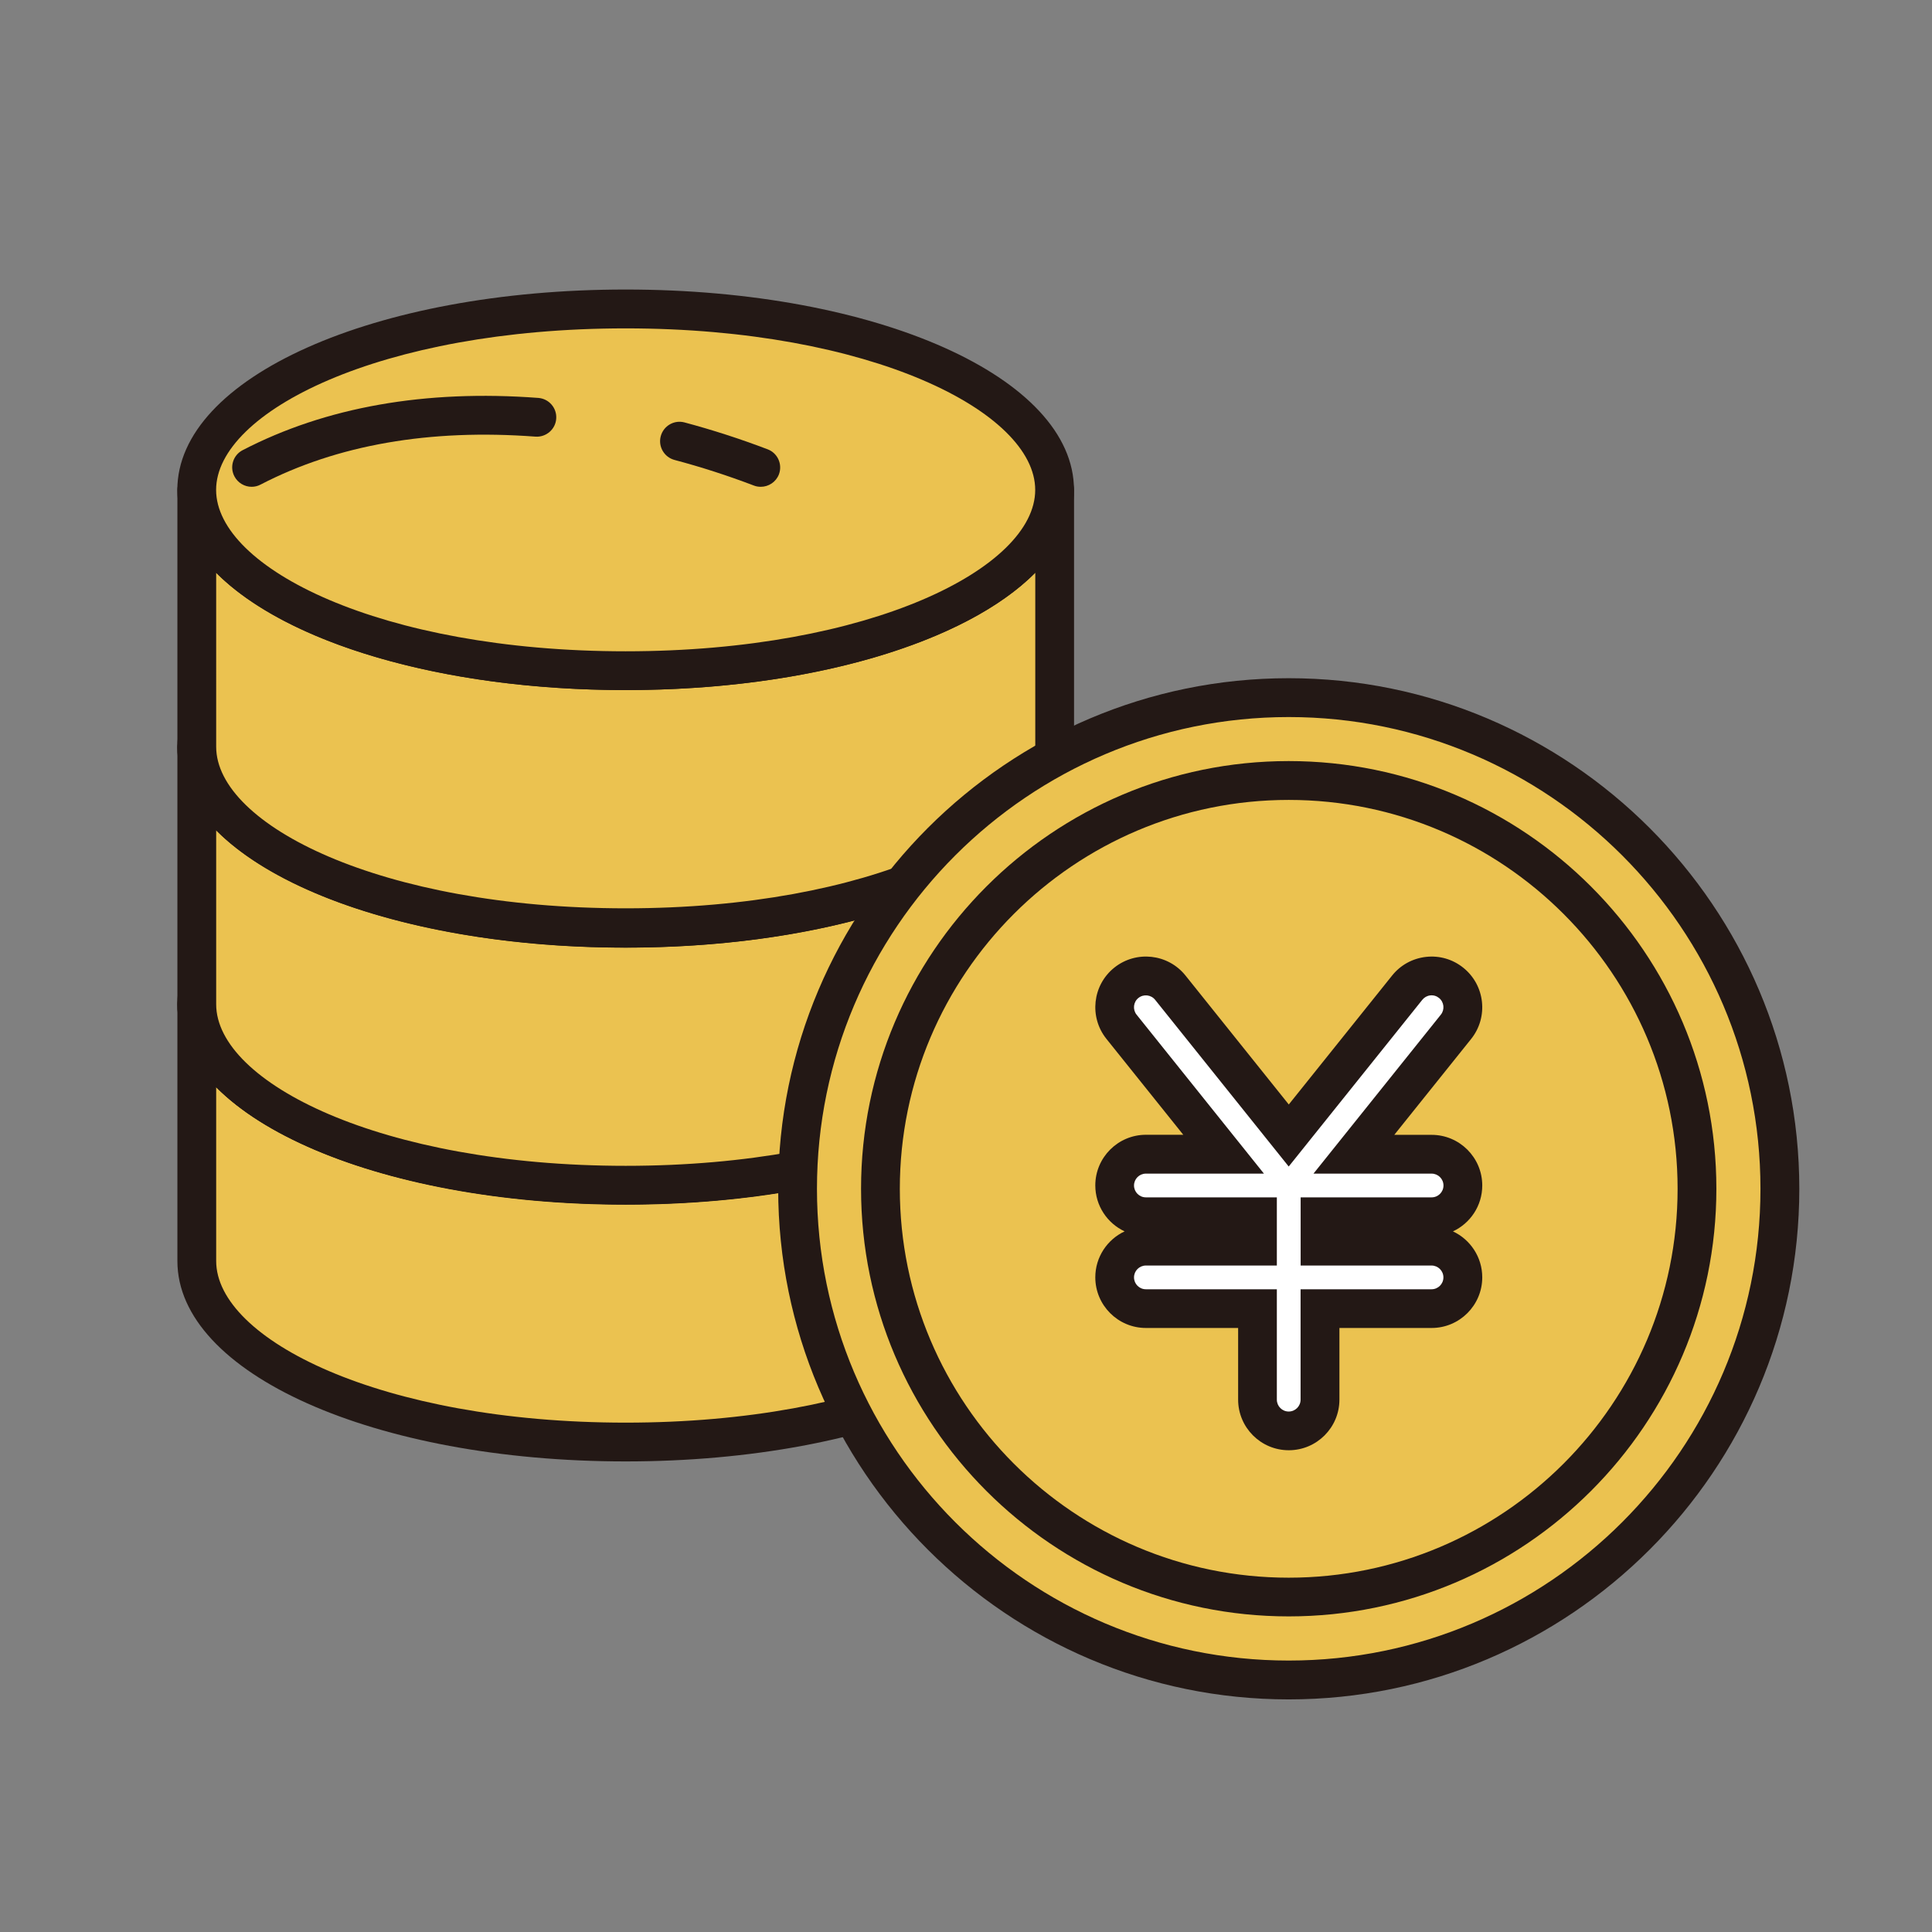 <?xml version="1.0" encoding="utf-8"?>
<!-- Generator: Adobe Illustrator 26.2.1, SVG Export Plug-In . SVG Version: 6.00 Build 0)  -->
<svg version="1.1" id="レイヤー_1" xmlns="http://www.w3.org/2000/svg" xmlns:xlink="http://www.w3.org/1999/xlink" x="0px"
	 y="0px" viewBox="0 0 280 280" style="enable-background:new 0 0 280 280;" xml:space="preserve">
<rect x="0" y="0" width="280" height="280" fill="#808080" stroke="none"/>
<style type="text/css">
	.st0{display:none;}
	.st1{display:inline;fill:#0E0E0E;}
	.st2{display:inline;fill:#EBC250;}
	.st3{display:inline;}
	.st4{fill:#EBC250;}
	.st5{display:inline;fill:#FFFFFF;}
	.st6{fill:#040000;}
	.st7{fill:#231815;}
	.st8{fill:#FFFFFF;}
</style>
<g class="st0">
	<polygon class="st1" points="244.95,15.11 184,31.8 197.46,45.1 159.9,83.09 106.52,60.78 39.03,116.63 55.19,136.16 110.88,90.08 
		165.91,113.07 215.49,62.93 228.94,76.23 	"/>
	<path class="st1" d="M233.08,266.12H186.2c-2.6,0-4.71-2.3-4.71-5.14V127.52c0-2.84,2.11-5.14,4.71-5.14h46.88
		c2.6,0,4.71,2.3,4.71,5.14v133.46C237.79,263.82,235.68,266.12,233.08,266.12z M190.91,255.84h37.47V132.66h-37.47V255.84z"/>
	<path class="st1" d="M159.18,266.12h-46.88c-2.6,0-4.71-1.86-4.71-4.15v-107.7c0-2.29,2.11-4.15,4.71-4.15h46.88
		c2.6,0,4.71,1.86,4.71,4.15v107.7C163.88,264.26,161.78,266.12,159.18,266.12z M117,257.83h37.47v-99.4H117V257.83z"/>
	<rect x="117" y="157.19" class="st2" width="37.47" height="101.43"/>
	<path class="st1" d="M85.88,266.12H39c-2.6,0-4.71-1.41-4.71-3.16v-82.02c0-1.74,2.11-3.16,4.71-3.16h46.88
		c2.6,0,4.71,1.41,4.71,3.16v82.02C90.59,264.7,88.48,266.12,85.88,266.12z M43.71,259.8h37.47v-75.7H43.71V259.8z"/>
	<rect x="43.71" y="184.1" class="st2" width="37.47" height="75.19"/>
</g>
<g class="st0">
	<g class="st3">
		<path class="st4" d="M174.19,259.84v-39.55h-24.82v39.55c0,1.07-0.55,2.01-1.38,2.56h27.57
			C174.74,261.85,174.19,260.91,174.19,259.84z"/>
		<path class="st4" d="M143.24,259.84v-39.55h-24.82v39.55c0,1.07-0.55,2.01-1.38,2.56h27.57
			C143.79,261.85,143.24,260.91,143.24,259.84z"/>
	</g>
	<path class="st5" d="M241.78,259.84V25.29H128.28v96.5c0,1.98-1.6,3.58-3.58,3.58H41.45v134.47c0,1-0.41,1.91-1.08,2.56h73.29
		c-0.83-0.55-1.38-1.49-1.38-2.56v-42.62c0-1.69,1.37-3.07,3.07-3.07h30.96h30.95c1.69,0,3.07,1.37,3.07,3.07v42.62
		c0,1.07-0.55,2.01-1.38,2.56h63.91C242.2,261.75,241.78,260.84,241.78,259.84z M78.34,192.25c0,0.57-0.46,1.02-1.02,1.02H65.27
		c-0.57,0-1.02-0.46-1.02-1.02v-12.04c0-0.56,0.46-1.02,1.02-1.02h12.04c0.57,0,1.02,0.46,1.02,1.02V192.25z M78.34,162.47
		c0,0.57-0.46,1.02-1.02,1.02H65.27c-0.57,0-1.02-0.46-1.02-1.02v-12.04c0-0.56,0.46-1.02,1.02-1.02h12.04
		c0.57,0,1.02,0.46,1.02,1.02V162.47z M113.31,192.25c0,0.57-0.46,1.02-1.02,1.02h-12.04c-0.57,0-1.02-0.46-1.02-1.02v-12.04
		c0-0.56,0.46-1.02,1.02-1.02h12.04c0.57,0,1.02,0.46,1.02,1.02V192.25z M113.31,162.47c0,0.57-0.46,1.02-1.02,1.02h-12.04
		c-0.57,0-1.02-0.46-1.02-1.02v-12.04c0-0.56,0.46-1.02,1.02-1.02h12.04c0.57,0,1.02,0.46,1.02,1.02V162.47z M148.29,192.25
		c0,0.57-0.46,1.02-1.02,1.02h-12.04c-0.57,0-1.02-0.46-1.02-1.02v-12.04c0-0.56,0.46-1.02,1.02-1.02h12.04
		c0.57,0,1.02,0.46,1.02,1.02V192.25z M148.29,162.47c0,0.57-0.46,1.02-1.02,1.02h-12.04c-0.57,0-1.02-0.46-1.02-1.02v-12.04
		c0-0.56,0.46-1.02,1.02-1.02h12.04c0.57,0,1.02,0.46,1.02,1.02V162.47z M183.26,192.25c0,0.57-0.46,1.02-1.02,1.02h-12.04
		c-0.57,0-1.02-0.46-1.02-1.02v-12.04c0-0.56,0.46-1.02,1.02-1.02h12.04c0.57,0,1.02,0.46,1.02,1.02V192.25z M183.26,162.47
		c0,0.57-0.46,1.02-1.02,1.02h-12.04c-0.57,0-1.02-0.46-1.02-1.02v-12.04c0-0.56,0.46-1.02,1.02-1.02h12.04
		c0.57,0,1.02,0.46,1.02,1.02V162.47z M218.24,192.25c0,0.57-0.46,1.02-1.02,1.02h-12.04c-0.57,0-1.02-0.46-1.02-1.02v-12.04
		c0-0.56,0.46-1.02,1.02-1.02h12.04c0.57,0,1.02,0.46,1.02,1.02V192.25z M218.24,162.47c0,0.57-0.46,1.02-1.02,1.02h-12.04
		c-0.57,0-1.02-0.46-1.02-1.02v-12.04c0-0.56,0.46-1.02,1.02-1.02h12.04c0.57,0,1.02,0.46,1.02,1.02V162.47z M220.28,123.96h-70.91
		c-1.69,0-3.07-1.37-3.07-3.07c0-1.69,1.37-3.07,3.07-3.07h70.91c1.69,0,3.07,1.37,3.07,3.07
		C223.35,122.58,221.98,123.96,220.28,123.96z M220.28,104.62h-70.91c-1.69,0-3.07-1.37-3.07-3.07c0-1.69,1.37-3.07,3.07-3.07h70.91
		c1.69,0,3.07,1.37,3.07,3.07C223.35,103.24,221.98,104.62,220.28,104.62z M220.28,85.27h-70.91c-1.69,0-3.07-1.37-3.07-3.07
		c0-1.69,1.37-3.07,3.07-3.07h70.91c1.69,0,3.07,1.37,3.07,3.07C223.35,83.9,221.98,85.27,220.28,85.27z M220.28,65.93h-70.91
		c-1.69,0-3.07-1.37-3.07-3.07c0-1.69,1.37-3.07,3.07-3.07h70.91c1.69,0,3.07,1.37,3.07,3.07
		C223.35,64.56,221.98,65.93,220.28,65.93z M220.28,46.59h-70.91c-1.69,0-3.07-1.37-3.07-3.07c0-1.69,1.37-3.07,3.07-3.07h70.91
		c1.69,0,3.07,1.37,3.07,3.07C223.35,45.22,221.98,46.59,220.28,46.59z"/>
	<g class="st3">
		<path class="st6" d="M177.26,213.13h-30.95h-30.96c-1.69,0-3.07,1.37-3.07,3.07v42.62c0,1.07,0.55,2.01,1.38,2.56
			c0.49,0.32,1.07,0.51,1.69,0.51c0.63,0,1.21-0.19,1.69-0.51c0.83-0.55,1.38-1.49,1.38-2.56v-39.55h24.82v39.55
			c0,1.07,0.55,2.01,1.38,2.56c0.49,0.32,1.07,0.51,1.69,0.51c0.63,0,1.21-0.19,1.69-0.51c0.83-0.55,1.38-1.49,1.38-2.56v-39.55
			h24.82v39.55c0,1.07,0.55,2.01,1.38,2.56c0.49,0.32,1.07,0.51,1.69,0.51c0.63,0,1.21-0.19,1.69-0.51
			c0.83-0.55,1.38-1.49,1.38-2.56V216.2C180.33,214.51,178.95,213.13,177.26,213.13z"/>
		<path class="st6" d="M245.36,17.11H124.7c-1.98,0-3.58,1.6-3.58,3.58v96.5H37.87c-1.98,0-3.58,1.6-3.58,3.58v138.05
			c0,1,0.41,1.91,1.08,2.56c0.65,0.63,1.53,1.02,2.5,1.02c0.97,0,1.85-0.39,2.5-1.02c0.66-0.65,1.08-1.55,1.08-2.56V124.34h83.25
			c1.98,0,3.58-1.6,3.58-3.58v-96.5h113.51v234.55c0,1,0.41,1.91,1.08,2.56c0.65,0.63,1.53,1.02,2.5,1.02c0.97,0,1.85-0.39,2.5-1.02
			c0.66-0.65,1.08-1.55,1.08-2.56V20.69C248.94,18.71,247.34,17.11,245.36,17.11z"/>
		<path class="st6" d="M77.31,148.38H65.27c-0.57,0-1.02,0.46-1.02,1.02v12.04c0,0.57,0.46,1.02,1.02,1.02h12.04
			c0.57,0,1.02-0.46,1.02-1.02V149.4C78.34,148.84,77.88,148.38,77.31,148.38z"/>
		<path class="st6" d="M100.24,162.47h12.04c0.57,0,1.02-0.46,1.02-1.02V149.4c0-0.56-0.46-1.02-1.02-1.02h-12.04
			c-0.57,0-1.02,0.46-1.02,1.02v12.04C99.22,162.01,99.68,162.47,100.24,162.47z"/>
		<path class="st6" d="M135.22,162.47h12.04c0.57,0,1.02-0.46,1.02-1.02V149.4c0-0.56-0.46-1.02-1.02-1.02h-12.04
			c-0.57,0-1.02,0.46-1.02,1.02v12.04C134.2,162.01,134.65,162.47,135.22,162.47z"/>
		<path class="st6" d="M182.24,148.38h-12.04c-0.57,0-1.02,0.46-1.02,1.02v12.04c0,0.57,0.46,1.02,1.02,1.02h12.04
			c0.57,0,1.02-0.46,1.02-1.02V149.4C183.26,148.84,182.8,148.38,182.24,148.38z"/>
		<path class="st6" d="M217.21,148.38h-12.04c-0.57,0-1.02,0.46-1.02,1.02v12.04c0,0.57,0.46,1.02,1.02,1.02h12.04
			c0.57,0,1.02-0.46,1.02-1.02V149.4C218.24,148.84,217.78,148.38,217.21,148.38z"/>
		<path class="st6" d="M77.31,178.16H65.27c-0.57,0-1.02,0.46-1.02,1.02v12.04c0,0.57,0.46,1.02,1.02,1.02h12.04
			c0.57,0,1.02-0.46,1.02-1.02v-12.04C78.34,178.62,77.88,178.16,77.31,178.16z"/>
		<path class="st6" d="M113.31,191.23v-12.04c0-0.56-0.46-1.02-1.02-1.02h-12.04c-0.57,0-1.02,0.46-1.02,1.02v12.04
			c0,0.57,0.46,1.02,1.02,1.02h12.04C112.85,192.25,113.31,191.79,113.31,191.23z"/>
		<path class="st6" d="M134.2,191.23c0,0.57,0.46,1.02,1.02,1.02h12.04c0.57,0,1.02-0.46,1.02-1.02v-12.04
			c0-0.56-0.46-1.02-1.02-1.02h-12.04c-0.57,0-1.02,0.46-1.02,1.02V191.23z"/>
		<path class="st6" d="M182.24,178.16h-12.04c-0.57,0-1.02,0.46-1.02,1.02v12.04c0,0.57,0.46,1.02,1.02,1.02h12.04
			c0.57,0,1.02-0.46,1.02-1.02v-12.04C183.26,178.62,182.8,178.16,182.24,178.16z"/>
		<path class="st6" d="M217.21,178.16h-12.04c-0.57,0-1.02,0.46-1.02,1.02v12.04c0,0.57,0.46,1.02,1.02,1.02h12.04
			c0.57,0,1.02-0.46,1.02-1.02v-12.04C218.24,178.62,217.78,178.16,217.21,178.16z"/>
		<path class="st6" d="M220.28,116.8h-70.91c-1.69,0-3.07,1.37-3.07,3.07c0,1.69,1.37,3.07,3.07,3.07h70.91
			c1.69,0,3.07-1.37,3.07-3.07C223.35,118.17,221.98,116.8,220.28,116.8z"/>
		<path class="st6" d="M220.28,97.46h-70.91c-1.69,0-3.07,1.37-3.07,3.07c0,1.69,1.37,3.07,3.07,3.07h70.91
			c1.69,0,3.07-1.37,3.07-3.07C223.35,98.83,221.98,97.46,220.28,97.46z"/>
		<path class="st6" d="M220.28,78.12h-70.91c-1.69,0-3.07,1.37-3.07,3.07c0,1.69,1.37,3.07,3.07,3.07h70.91
			c1.69,0,3.07-1.37,3.07-3.07C223.35,79.49,221.98,78.12,220.28,78.12z"/>
		<path class="st6" d="M220.28,58.78h-70.91c-1.69,0-3.07,1.37-3.07,3.07c0,1.69,1.37,3.07,3.07,3.07h70.91
			c1.69,0,3.07-1.37,3.07-3.07C223.35,60.15,221.98,58.78,220.28,58.78z"/>
		<path class="st6" d="M220.28,39.43h-70.91c-1.69,0-3.07,1.37-3.07,3.07c0,1.69,1.37,3.07,3.07,3.07h70.91
			c1.69,0,3.07-1.37,3.07-3.07C223.35,40.81,221.98,39.43,220.28,39.43z"/>
	</g>
</g>
<g>
	<g>
		<g>
			<g>
				<path class="st4" d="M90.67,171.73c-34.33,0-62.16-11.73-62.16-26.2v37.23c0,14.5,27.83,26.23,62.16,26.23
					c34.34,0,62.17-11.73,62.17-26.23v-37.23C152.85,160,125.02,171.73,90.67,171.73z"/>
				<path class="st7" d="M152.85,142.72c-1.55,0-2.81,1.26-2.81,2.81c0,11.3-23.85,23.39-59.36,23.39
					c-35.5,0-59.35-12.1-59.35-23.39c0-1.55-1.26-2.81-2.81-2.81c-1.55,0-2.81,1.26-2.81,2.81v37.23
					c0,16.28,28.54,29.04,64.97,29.04c36.44,0,64.98-12.75,64.98-29.04v-37.23C155.66,143.98,154.4,142.72,152.85,142.72z
					 M150.04,182.76c0,11.31-23.85,23.42-59.36,23.42c-35.5,0-59.35-12.11-59.35-23.42v-25.22c10.05,10.11,32.56,17,59.35,17
					c26.79,0,49.31-6.89,59.36-17V182.76z"/>
			</g>
			<g>
				<path class="st4" d="M90.67,119.3c-34.33,0-62.16,11.73-62.16,26.23c0,14.48,27.83,26.2,62.16,26.2
					c34.34,0,62.17-11.73,62.17-26.2C152.85,131.03,125.02,119.3,90.67,119.3z"/>
				<path class="st7" d="M90.67,116.49c-36.43,0-64.97,12.75-64.97,29.04c0,16.27,28.54,29.01,64.97,29.01
					c36.44,0,64.98-12.74,64.98-29.01C155.66,129.25,127.11,116.49,90.67,116.49z M90.67,168.92c-35.5,0-59.35-12.1-59.35-23.39
					c0-11.31,23.85-23.41,59.35-23.41c35.51,0,59.36,12.11,59.36,23.41C150.04,156.82,126.18,168.92,90.67,168.92z"/>
			</g>
		</g>
		<g>
			<g>
				<path class="st4" d="M90.67,134.52c-34.33,0-62.16-11.73-62.16-26.2v37.23c0,14.5,27.83,26.23,62.16,26.23
					c34.34,0,62.17-11.73,62.17-26.23v-37.23C152.85,122.8,125.02,134.52,90.67,134.52z"/>
				<path class="st7" d="M152.85,105.51c-1.55,0-2.81,1.26-2.81,2.81c0,11.3-23.85,23.39-59.36,23.39
					c-35.5,0-59.35-12.1-59.35-23.39c0-1.55-1.26-2.81-2.81-2.81c-1.55,0-2.81,1.26-2.81,2.81v37.23
					c0,16.28,28.54,29.04,64.97,29.04c36.44,0,64.98-12.75,64.98-29.04v-37.23C155.66,106.77,154.4,105.51,152.85,105.51z
					 M150.04,145.55c0,11.31-23.85,23.41-59.36,23.41c-35.5,0-59.35-12.11-59.35-23.41v-25.22c10.05,10.11,32.56,17,59.35,17
					c26.79,0,49.31-6.89,59.36-17V145.55z"/>
			</g>
			<g>
				<path class="st4" d="M90.67,82.1c-34.33,0-62.16,11.73-62.16,26.23c0,14.48,27.83,26.2,62.16,26.2
					c34.34,0,62.17-11.73,62.17-26.2C152.85,93.82,125.02,82.1,90.67,82.1z"/>
				<path class="st7" d="M90.67,79.29c-36.43,0-64.97,12.75-64.97,29.04c0,16.27,28.54,29.01,64.97,29.01
					c36.44,0,64.98-12.74,64.98-29.01C155.66,92.04,127.11,79.29,90.67,79.29z M90.67,131.71c-35.5,0-59.35-12.1-59.35-23.39
					c0-11.31,23.85-23.41,59.35-23.41c35.51,0,59.36,12.11,59.36,23.41C150.04,119.62,126.18,131.71,90.67,131.71z"/>
			</g>
		</g>
		<g>
			<g>
				<path class="st4" d="M90.67,97.2c-34.33,0-62.16-11.73-62.16-26.2v37.23c0,14.5,27.83,26.23,62.16,26.23
					c34.34,0,62.17-11.73,62.17-26.23V71C152.85,85.47,125.02,97.2,90.67,97.2z"/>
				<path class="st7" d="M152.85,68.19c-1.55,0-2.81,1.26-2.81,2.81c0,11.3-23.85,23.39-59.36,23.39c-35.5,0-59.35-12.1-59.35-23.39
					c0-1.55-1.26-2.81-2.81-2.81c-1.55,0-2.81,1.26-2.81,2.81v37.23c0,16.28,28.54,29.04,64.97,29.04
					c36.44,0,64.98-12.75,64.98-29.04V71C155.66,69.45,154.4,68.19,152.85,68.19z M150.04,108.23c0,11.31-23.85,23.41-59.36,23.41
					c-35.5,0-59.35-12.11-59.35-23.41V83.01c10.05,10.11,32.56,17,59.35,17c26.79,0,49.31-6.89,59.36-17V108.23z"/>
			</g>
			<g>
				<path class="st4" d="M90.67,44.77C56.35,44.77,28.52,56.5,28.52,71c0,14.48,27.83,26.2,62.16,26.2
					c34.34,0,62.17-11.73,62.17-26.2C152.85,56.5,125.02,44.77,90.67,44.77z"/>
				<path class="st7" d="M90.67,41.96c-36.43,0-64.97,12.75-64.97,29.04c0,16.27,28.54,29.01,64.97,29.01
					c36.44,0,64.98-12.74,64.98-29.01C155.66,54.71,127.11,41.96,90.67,41.96z M90.67,94.39c-35.5,0-59.35-12.1-59.35-23.39
					c0-11.31,23.85-23.41,59.35-23.41c35.51,0,59.36,12.11,59.36,23.41C150.04,82.29,126.18,94.39,90.67,94.39z"/>
			</g>
		</g>
	</g>
	<path class="st7" d="M111.26,65.12c-3.99-1.52-8.05-2.83-12.06-3.9c-1.5-0.4-3.04,0.5-3.44,2s0.5,3.04,2,3.44
		c3.82,1.01,7.69,2.26,11.5,3.71c0.33,0.13,0.67,0.18,1,0.18c1.13,0,2.2-0.69,2.63-1.81C113.43,67.29,112.71,65.67,111.26,65.12z"/>
	<path class="st7" d="M78.02,57.67c-16.39-1.23-30.8,1.32-42.85,7.57c-1.38,0.71-1.92,2.41-1.2,3.79c0.5,0.96,1.48,1.52,2.5,1.52
		c0.44,0,0.88-0.1,1.29-0.32c11.1-5.76,24.5-8.1,39.84-6.95c1.54,0.11,2.9-1.05,3.01-2.59C80.73,59.14,79.57,57.79,78.02,57.67z"/>
	<g>
		
			<ellipse transform="matrix(0.939 -0.344 0.344 0.939 -47.835 74.684)" class="st4" cx="186.77" cy="172.29" rx="71.18" ry="71.18"/>
		<path class="st7" d="M186.77,98.29c-40.8,0-73.99,33.19-73.99,74c0,40.8,33.19,74,73.99,74c40.8,0,74-33.2,74-74
			C260.76,131.49,227.57,98.29,186.77,98.29z M186.77,240.66c-37.7,0-68.37-30.67-68.37-68.37c0-37.7,30.67-68.37,68.37-68.37
			c37.7,0,68.37,30.67,68.37,68.37C255.14,209.99,224.47,240.66,186.77,240.66z"/>
	</g>
	<g>
		
			<ellipse transform="matrix(0.977 -0.213 0.213 0.977 -32.413 43.738)" class="st4" cx="186.77" cy="172.29" rx="59.17" ry="59.17"/>
		<path class="st7" d="M186.77,110.3c-34.18,0-61.98,27.81-61.98,61.98c0,34.18,27.8,61.98,61.98,61.98
			c34.18,0,61.98-27.81,61.98-61.98C248.75,138.11,220.95,110.3,186.77,110.3z M186.77,228.65c-31.08,0-56.36-25.28-56.36-56.36
			c0-31.08,25.28-56.36,56.36-56.36c31.08,0,56.36,25.28,56.36,56.36C243.13,203.36,217.85,228.65,186.77,228.65z"/>
	</g>
	<g>
		<path class="st8" d="M207.47,176.34c2.5,0,4.53-2.03,4.53-4.53s-2.03-4.53-4.53-4.53h-11.26l14.8-18.47
			c1.56-1.95,1.25-4.81-0.7-6.37c-1.96-1.57-4.81-1.25-6.37,0.7l-17.16,21.42l-17.16-21.42c-1.57-1.95-4.42-2.27-6.37-0.7
			c-1.95,1.57-2.27,4.42-0.7,6.37l14.8,18.47h-11.26c-2.5,0-4.53,2.03-4.53,4.53s2.03,4.53,4.53,4.53h16.17v4.25h-16.17
			c-2.5,0-4.53,2.03-4.53,4.53c0,2.5,2.03,4.53,4.53,4.53h16.17v13.19c0,2.5,2.03,4.53,4.53,4.53c2.5,0,4.53-2.03,4.53-4.53v-13.19
			h16.17c2.5,0,4.53-2.03,4.53-4.53c0-2.5-2.03-4.53-4.53-4.53H191.3v-4.25H207.47z"/>
		<path class="st7" d="M214.82,171.81c0-4.05-3.29-7.34-7.34-7.34h-5.41l11.14-13.9c2.53-3.16,2.02-7.79-1.14-10.32
			c-1.53-1.23-3.46-1.79-5.4-1.57c-1.95,0.22-3.7,1.18-4.92,2.71l-14.97,18.68l-14.97-18.69c-2.53-3.16-7.16-3.67-10.32-1.14
			c-3.16,2.53-3.67,7.16-1.14,10.32l11.14,13.9h-5.41c-4.05,0-7.34,3.29-7.34,7.34c0,2.94,1.74,5.49,4.25,6.66
			c-2.51,1.17-4.25,3.72-4.25,6.66c0,4.05,3.29,7.34,7.34,7.34h13.36v10.38c0,4.05,3.29,7.34,7.34,7.34c4.05,0,7.34-3.29,7.34-7.34
			v-10.38h13.36c4.05,0,7.34-3.29,7.34-7.34c0-2.94-1.74-5.49-4.25-6.66C213.07,177.3,214.82,174.76,214.82,171.81z M207.47,183.41
			c0.95,0,1.72,0.77,1.72,1.72c0,0.95-0.77,1.72-1.72,1.72h-18.98v16c0,0.95-0.77,1.72-1.72,1.72c-0.95,0-1.72-0.77-1.72-1.72v-16
			h-18.98c-0.95,0-1.72-0.77-1.72-1.72c0-0.95,0.77-1.72,1.72-1.72h18.98v-9.88h-18.98c-0.95,0-1.72-0.77-1.72-1.72
			c0-0.95,0.77-1.72,1.72-1.72h17.11l-18.46-23.04c-0.59-0.74-0.47-1.83,0.27-2.42c0.74-0.59,1.83-0.47,2.42,0.27l19.36,24.16
			l19.36-24.16c0.29-0.36,0.7-0.59,1.16-0.64c0.46-0.05,0.9,0.08,1.26,0.37c0.74,0.59,0.86,1.68,0.27,2.42l-18.46,23.04h17.12
			c0.95,0,1.72,0.77,1.72,1.72c0,0.95-0.77,1.72-1.72,1.72h-18.98v9.88H207.47z"/>
	</g>
</g>
</svg>
